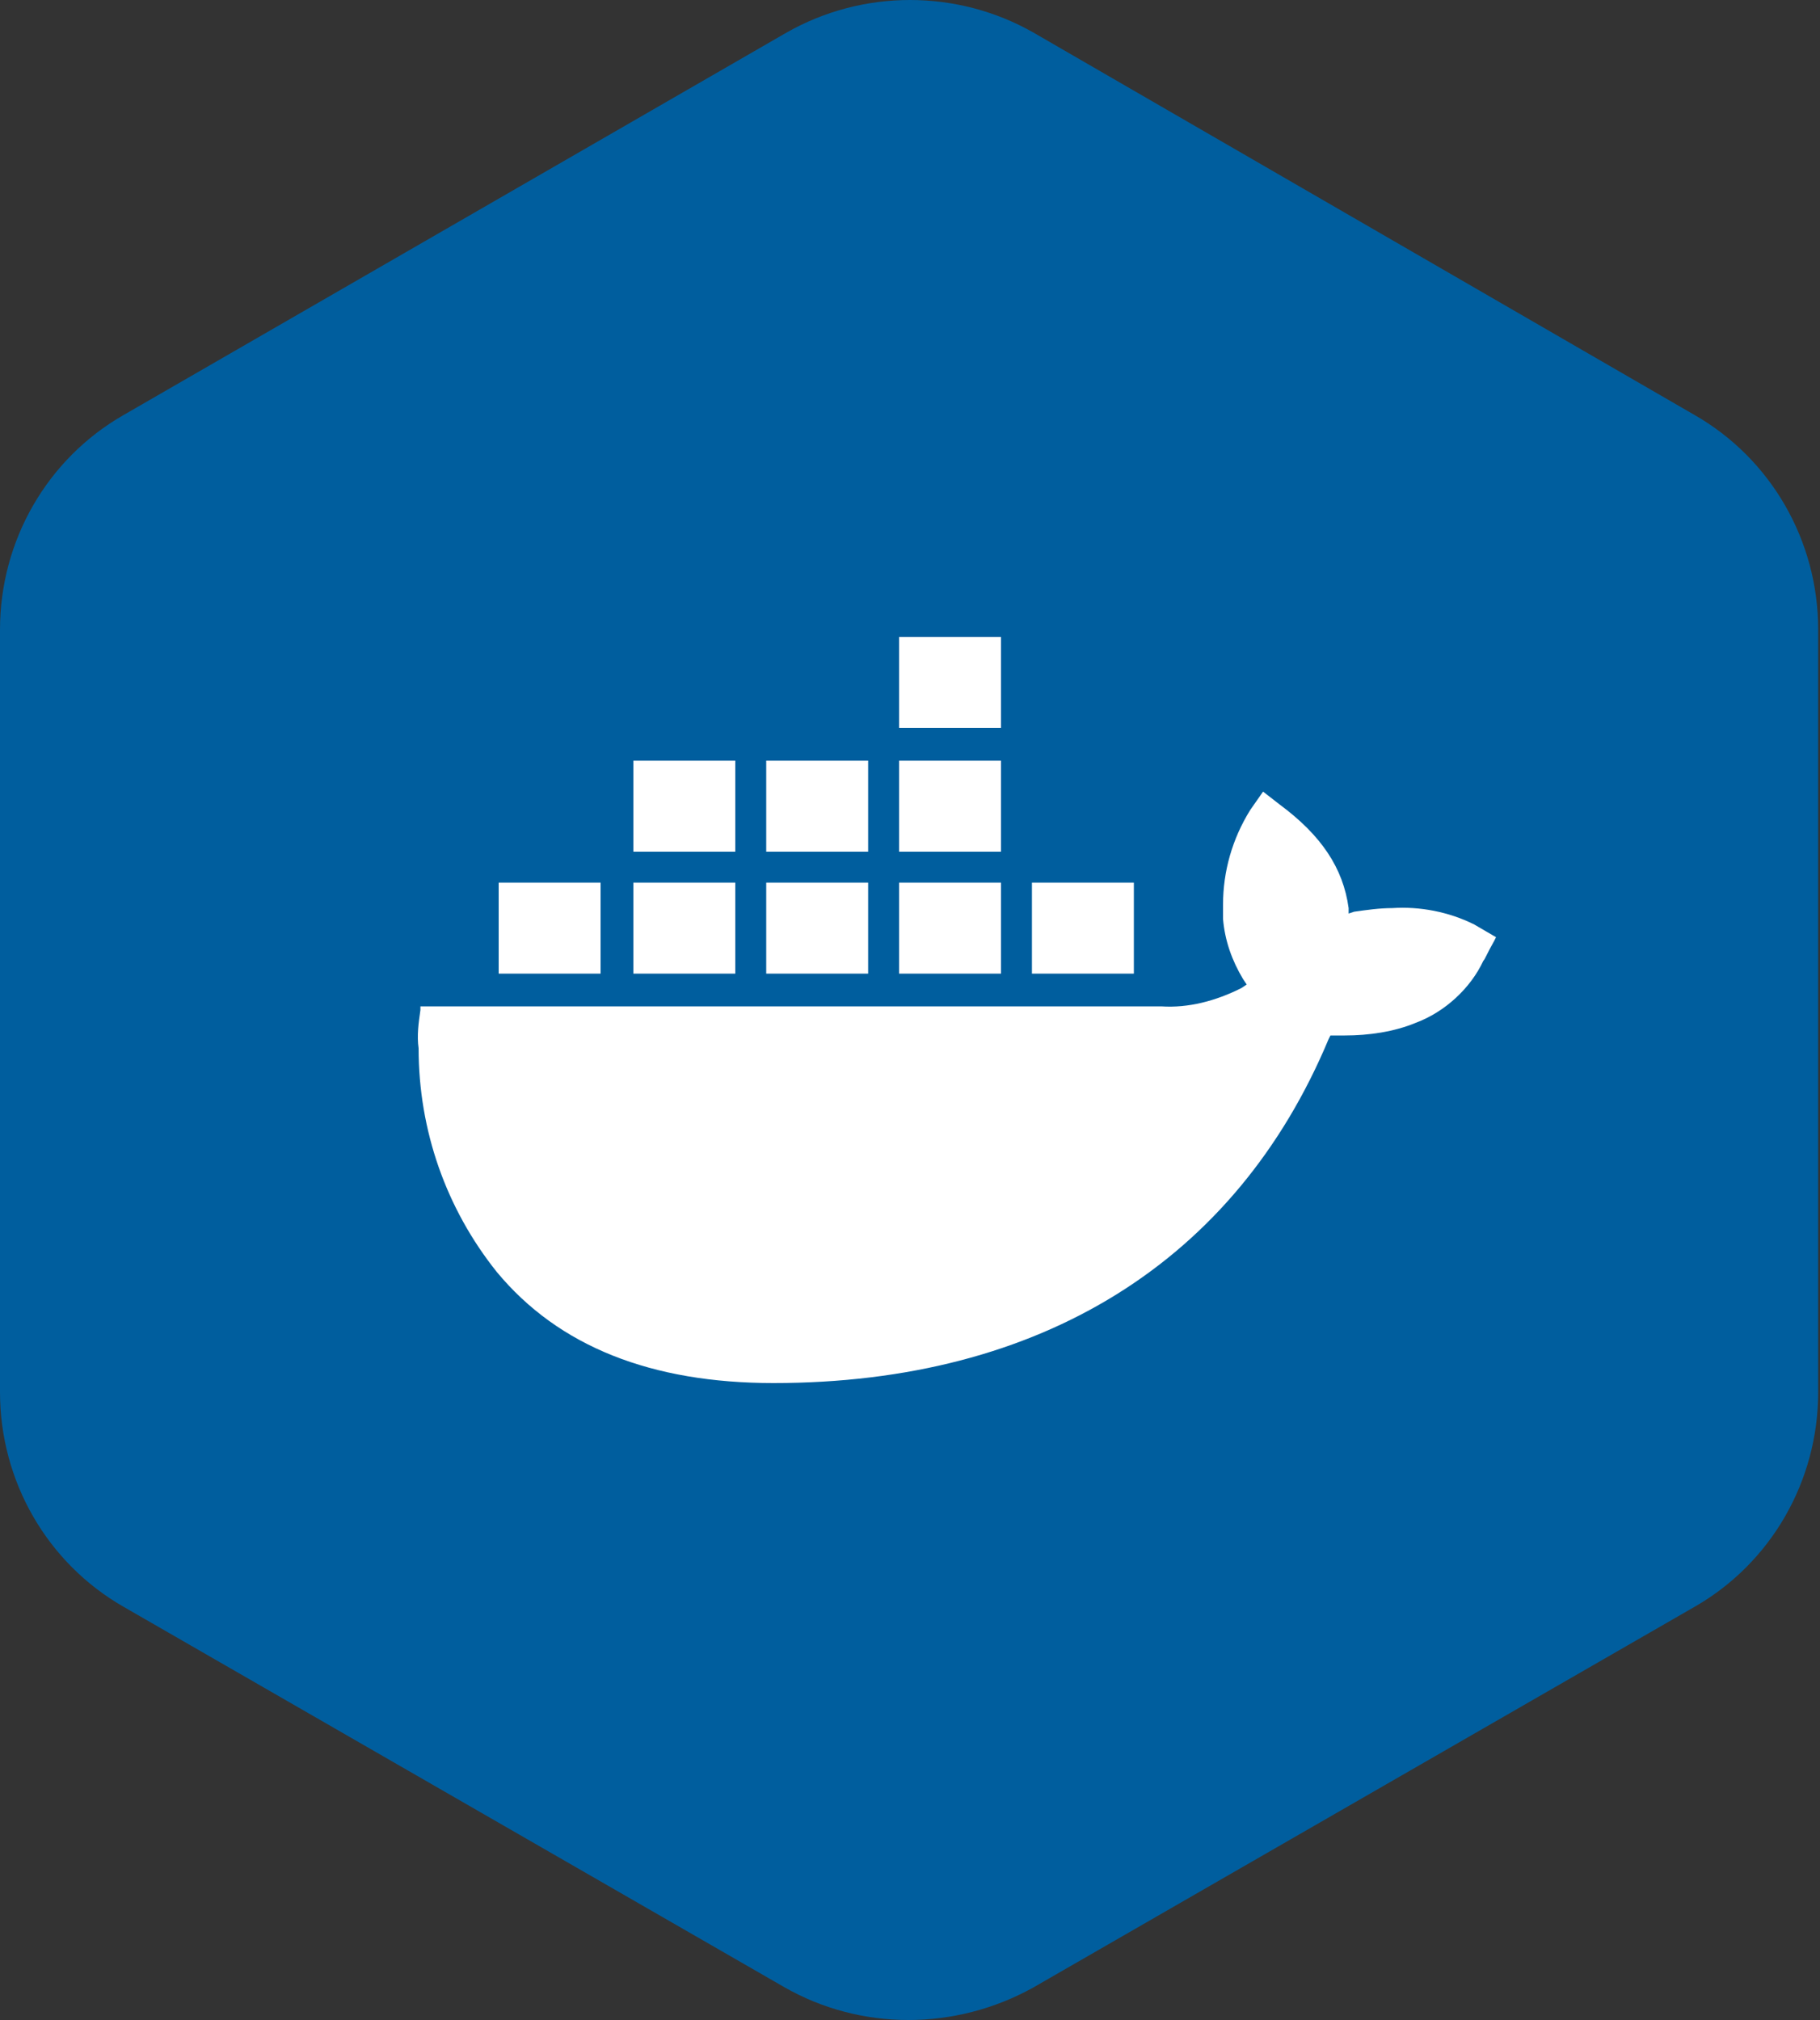 <?xml version="1.0" encoding="UTF-8"?> <!-- Generator: Adobe Illustrator 24.0.3, SVG Export Plug-In . SVG Version: 6.00 Build 0) --> <svg xmlns="http://www.w3.org/2000/svg" xmlns:xlink="http://www.w3.org/1999/xlink" version="1.1" id="Layer_1" x="0px" y="0px" viewBox="0 0 100 111" style="enable-background:new 0 0 100 111;" xml:space="preserve"><rect x="0" y="0" width="100" height="111" fill="#333333" stroke="none"/> <style type="text/css"> .st0{fill:#A1AAB4;} .st1{fill:#FFFFFF;} .st2{fill:#00B3B3;} .st3{fill:#005E9E;} .st4{fill:#F38835;} .st5{fill:#F47C20;} .st6{fill:#326DEA;} .st7{fill:#E14A3A;} </style> <g> <path class="st3" d="M43.2,1.8L6.8,22.8C2.6,25.2,0,29.7,0,34.6v41.9c0,4.9,2.6,9.4,6.8,11.8l36.3,20.9c4.2,2.4,9.4,2.4,13.7,0 l36.3-20.9c4.2-2.4,6.8-6.9,6.8-11.8V34.6c0-4.9-2.6-9.4-6.8-11.8L56.8,1.8C52.6-0.6,47.4-0.6,43.2,1.8z"></path> <path class="st1" d="M40.4,48.5h-5.6v5h5.6V48.5z M47.7,41.8h-5.6v5h5.6V41.8z M47.7,48.5h-5.6v5h5.6V48.5z M40.4,41.8h-5.6v5h5.6 V41.8z M33,48.5h-5.6v5H33V48.5z M81,50.8c-1.4-0.7-3-1-4.5-0.9c-0.7,0-1.4,0.1-2.1,0.2l-0.3,0.1l0-0.3c-0.3-2.2-1.5-4-3.8-5.7h0 l-0.9-0.7l-0.7,1c-1,1.6-1.5,3.4-1.5,5.2c0,0.3,0,0.6,0,0.8l0,0c0.1,1.2,0.5,2.3,1.1,3.3l0.2,0.3l-0.3,0.2c-1.4,0.7-2.9,1.1-4.4,1 c-0.1,0-0.2,0-0.3,0H23.1l0,0.2v0c-0.1,0.7-0.2,1.4-0.1,2.1c0,4.5,1.5,8.8,4.3,12.3l0,0l0,0c3.4,4.1,8.5,6.1,15.2,6.1 c14.7,0,25.4-6.7,30.5-18.9l0.1-0.2l0.2,0c0.2,0,0.4,0,0.6,0c1.3,0,2.7-0.2,3.9-0.7c1.6-0.6,3-1.9,3.7-3.4c0.1-0.1,0.2-0.4,0.6-1.1 l0.1-0.2L81,50.8z M55,48.5h-5.6v5H55V48.5z M62.3,48.5h-5.6v5h5.6L62.3,48.5z M55,41.8h-5.6v5H55V41.8z M55,35h-5.6v5H55V35z"></path> </g> </svg> 